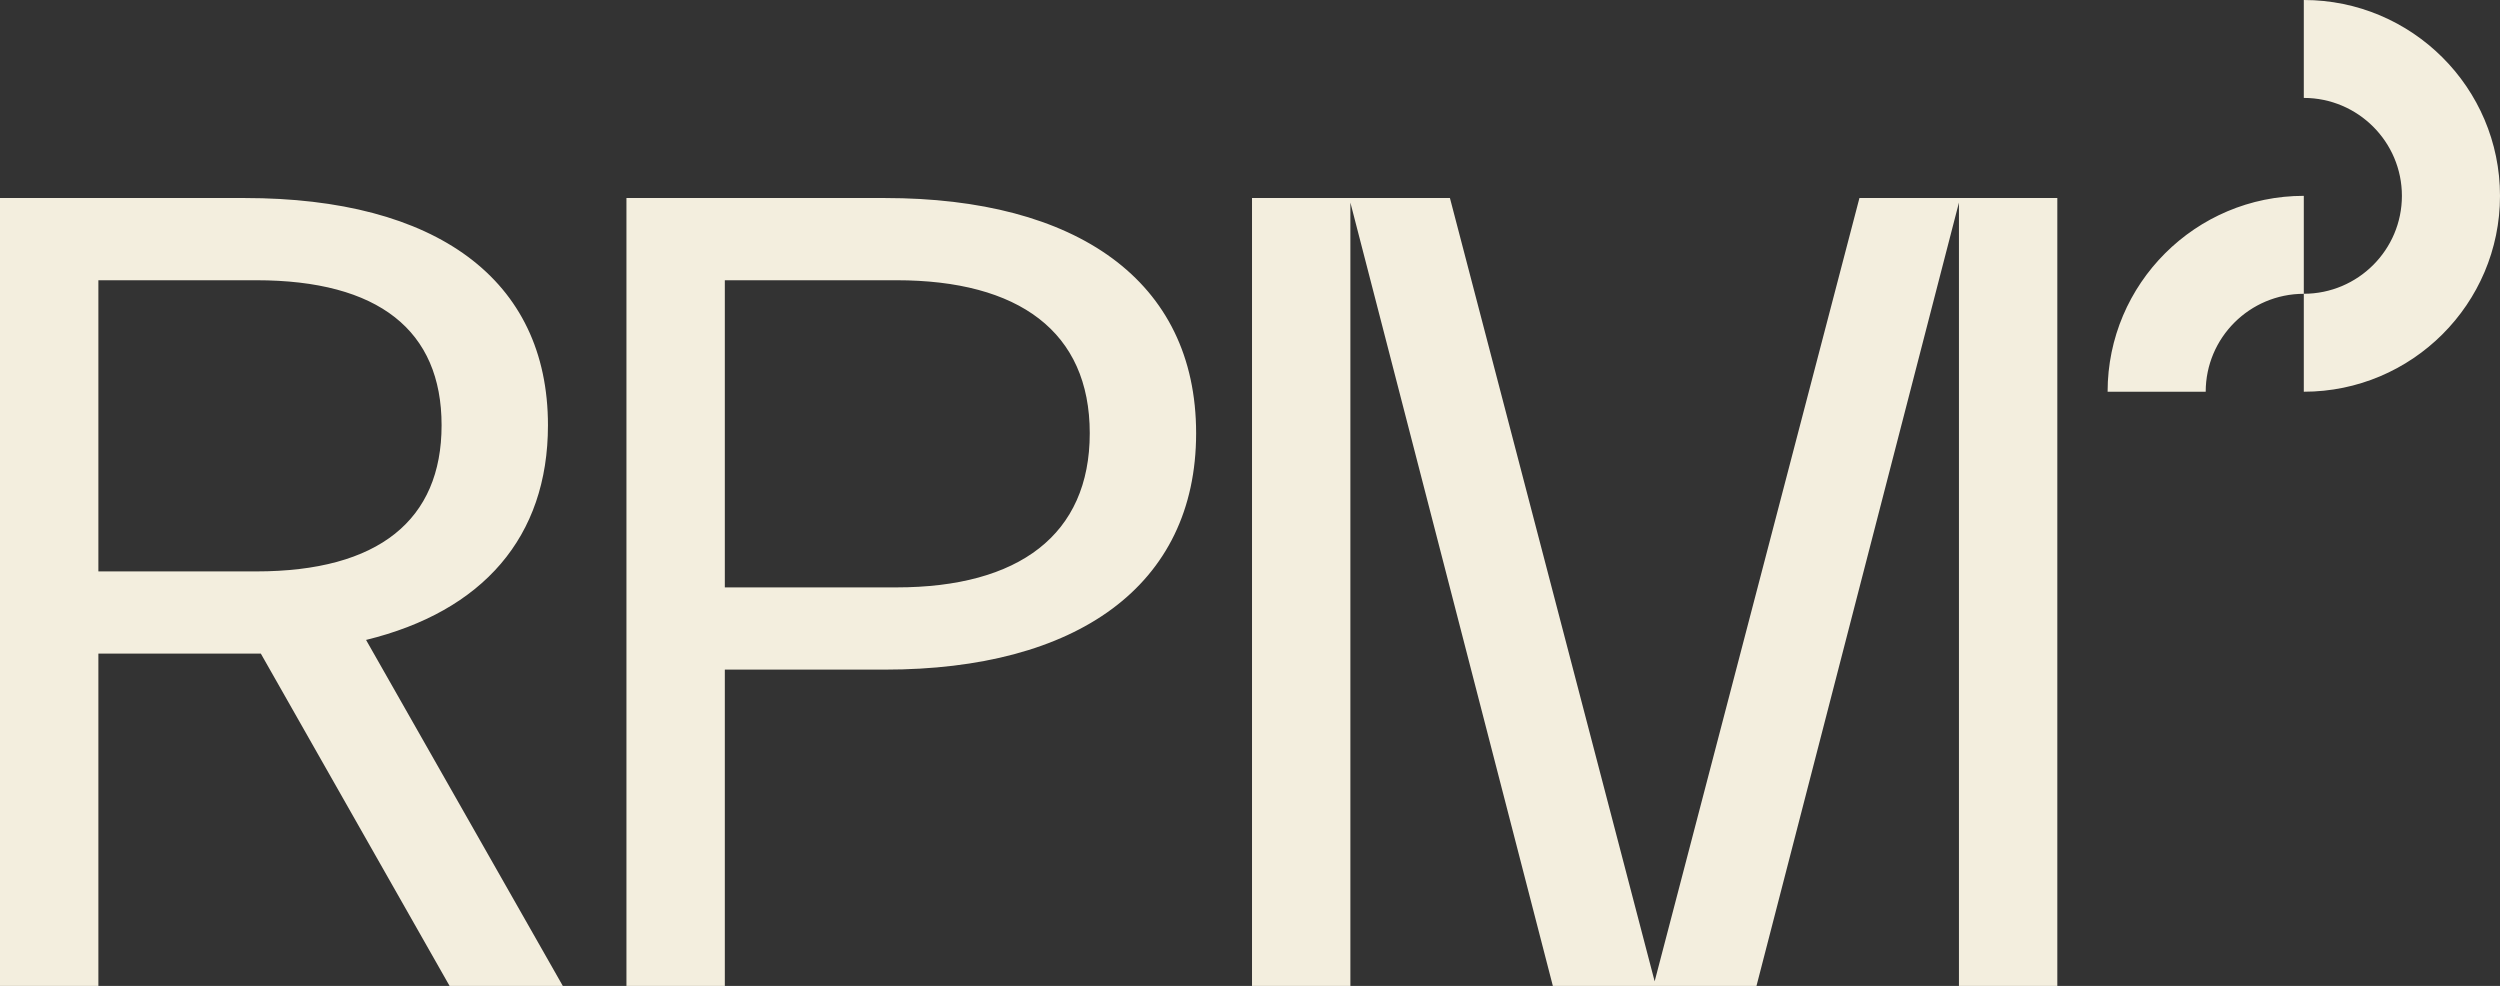 <svg width="71" height="28" viewBox="0 0 71 28" fill="none" xmlns="http://www.w3.org/2000/svg">
<rect x="0" y="0" width="71" height="28" fill="#333333" stroke="none"/>
<path fill-rule="evenodd" clip-rule="evenodd" d="M46.992 27.87L41.178 5.624H35.557V28H38.351V5.753L44.101 28H49.884L55.634 5.753V28H58.428V5.624H52.808L46.992 27.87ZM30.949 12.304C30.949 9.418 28.934 7.959 25.458 7.959H20.585V16.682H25.458C28.934 16.682 30.949 15.19 30.949 12.304ZM33.97 12.304C33.97 16.65 30.559 19.017 25.133 19.017H20.585V28H17.791V5.624H25.133C30.559 5.624 33.97 7.959 33.97 12.304ZM12.541 12.077C12.541 9.385 10.754 7.959 7.277 7.959H2.794V16.228H7.277C10.754 16.228 12.541 14.769 12.541 12.077ZM10.396 18.174L15.984 28H12.768L7.408 18.563H6.952H2.794V28H0V5.624H6.952C12.378 5.624 15.562 7.926 15.562 12.077C15.562 15.255 13.71 17.363 10.396 18.174ZM59.856 11.125H62.642C62.642 9.591 63.892 8.344 65.428 8.344V5.562C62.355 5.562 59.856 8.058 59.856 11.125ZM71 5.562C71 8.629 68.5 11.125 65.428 11.125V8.343C66.964 8.343 68.214 7.096 68.214 5.562C68.214 4.029 66.964 2.781 65.428 2.781V0C68.5 0 71 2.495 71 5.562Z" fill="#F3EEDE"/>
</svg>
